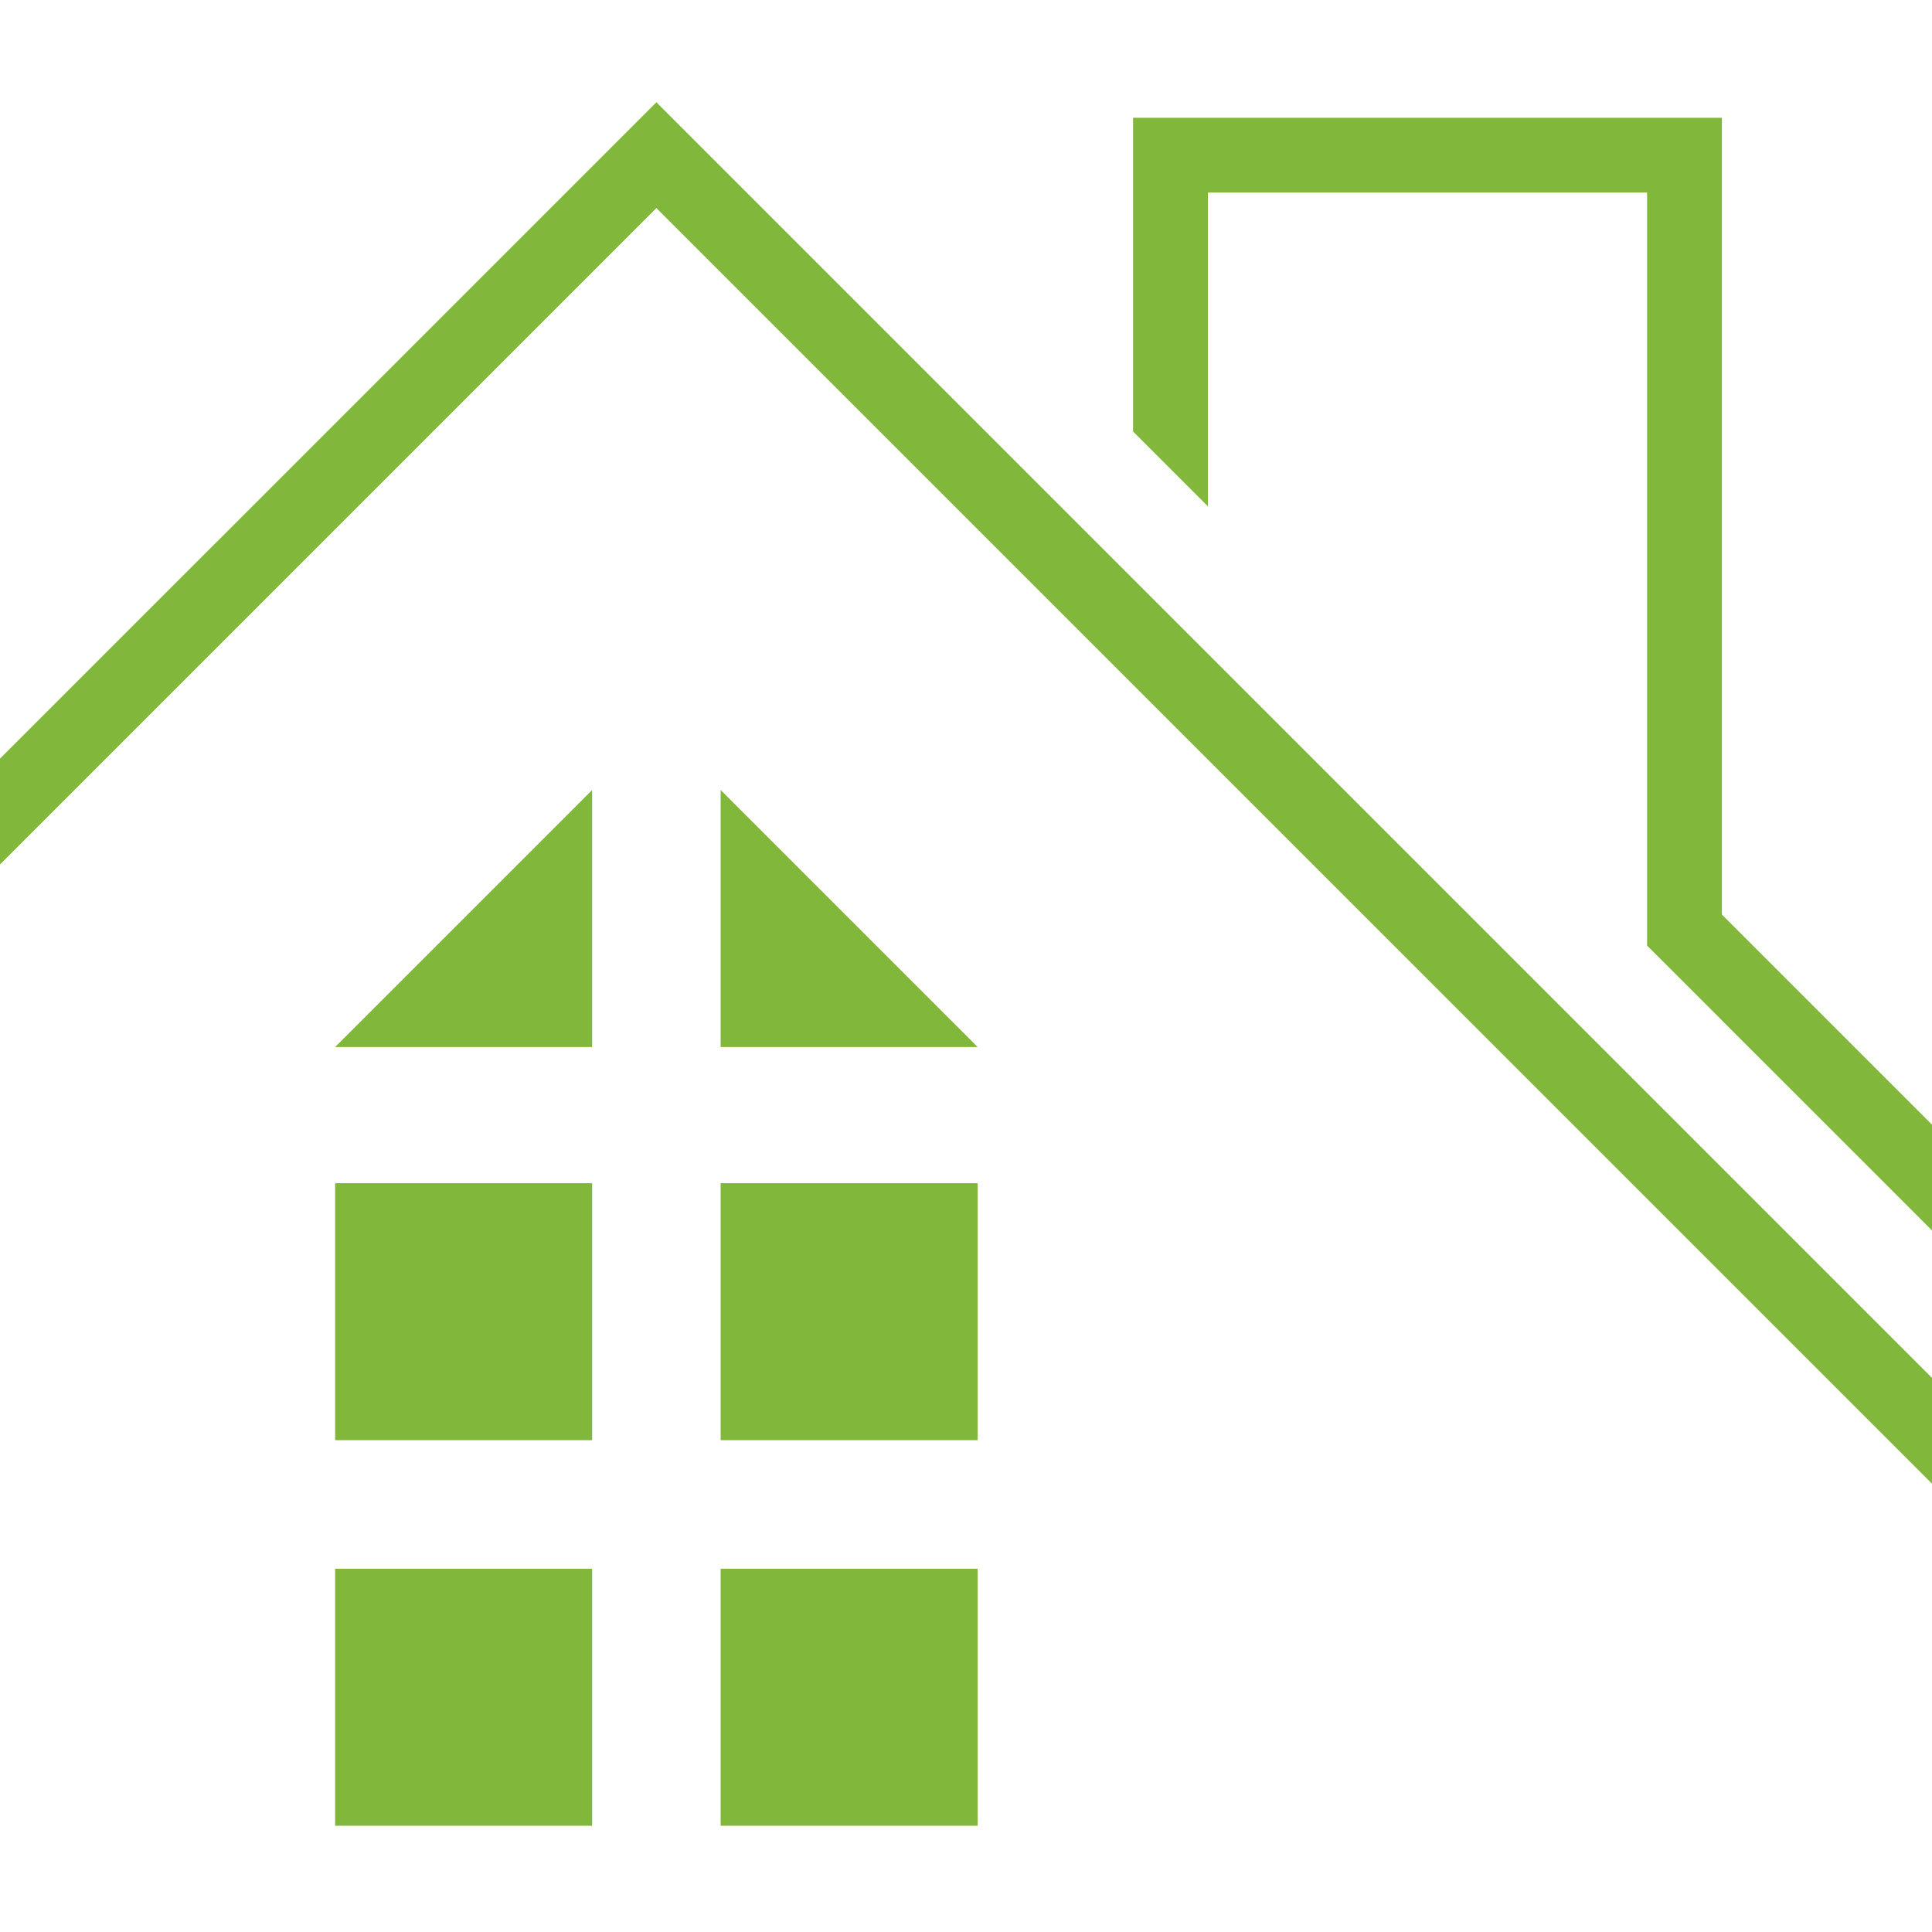 <?xml version="1.0" encoding="UTF-8"?><svg id="Layer_1" xmlns="http://www.w3.org/2000/svg" viewBox="0 0 512 512"><defs><style>.cls-1{fill:#81b73a;}</style></defs><path class="cls-1" d="m933.09,581.9v354.56l-428.15.5v-19.82l408.31-.5v-326.54l-330.64-330.64-54.6,54.6-14.02,14.02-14-14.02-43.67-43.65v-.02l-19.82-19.8V51.03h-116.4v83.15l-19.82-19.82V31.21h156.04v211.16l57.68,57.68,68.63-68.63,350.48,350.48Zm-1231.82-54.08L173.95,55.13l126.3,126.3,19.82,19.82,116.4,116.42,19.82,19.82,190.3,190.3h28.05s-218.35-218.35-218.35-218.35l-19.82-19.82-116.4-116.4-19.82-19.82L173.95,27.1l-500.74,500.72h28.05Zm78.61-317.01l85.66,85.66,14.02-14.02-99.68-99.68-325.2,325.2h-234.28v19.83h242.5L-220.12,210.82ZM88.81,381.67h68.11v-68.11h-68.11v68.11Zm102.17,0h68.11v-68.11h-68.11v68.11Zm-102.17,102.17h68.11v-68.11h-68.11v68.11Zm102.17,0h68.11v-68.11h-68.11v68.11Zm-34.06-206.37v-68.11s-68.11,68.11-68.11,68.11h68.11Zm102.17,0l-68.11-68.11v68.11s68.11,0,68.11,0Z"/></svg>